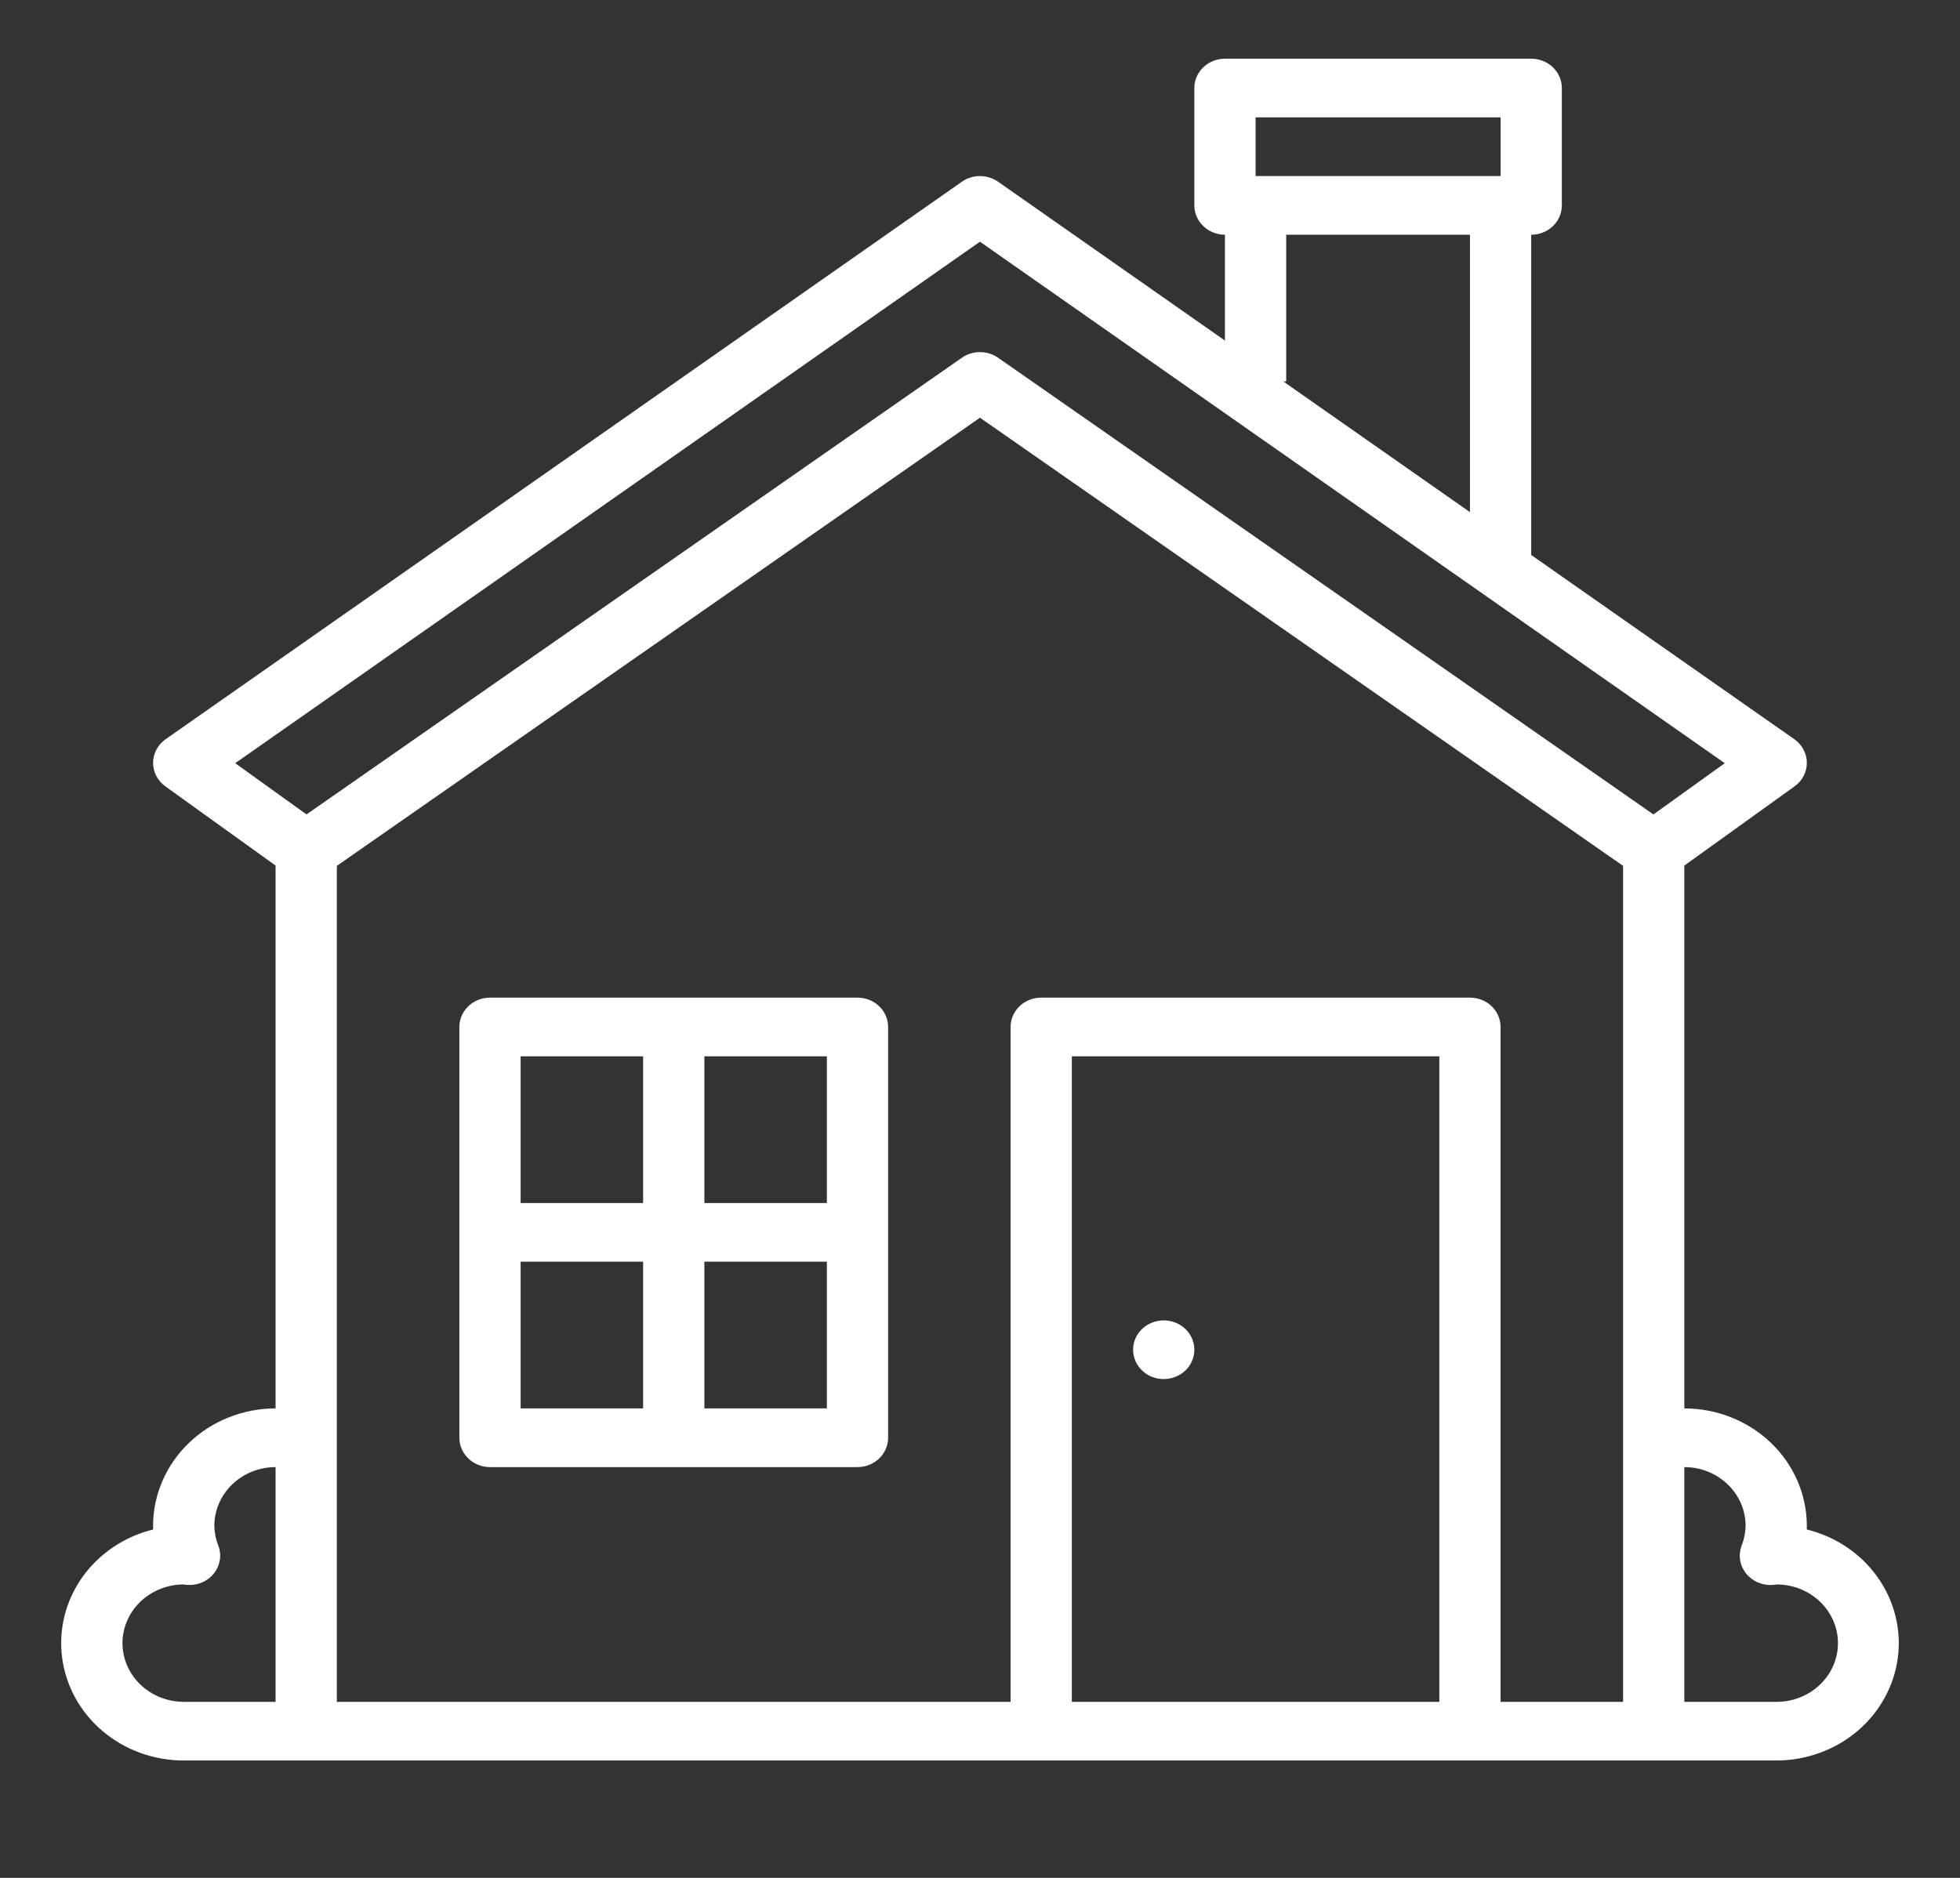 <svg width="48" height="46" viewBox="0 0 48 46" fill="none" xmlns="http://www.w3.org/2000/svg">
<rect x="0" y="0" width="48" height="46" fill="#333333" stroke="none"/>
<path d="M44.248 37.466C44.249 37.435 44.249 37.405 44.249 37.375C44.248 36.613 43.932 35.882 43.37 35.343C42.807 34.804 42.045 34.501 41.249 34.5V21.203L43.949 19.262C44.043 19.195 44.119 19.108 44.171 19.007C44.223 18.906 44.25 18.795 44.249 18.683C44.249 18.571 44.22 18.46 44.167 18.36C44.114 18.26 44.036 18.174 43.942 18.107L37.499 13.595V5.75C37.698 5.75 37.889 5.674 38.03 5.539C38.17 5.405 38.249 5.222 38.249 5.031V2.156C38.249 1.966 38.17 1.783 38.03 1.648C37.889 1.513 37.698 1.438 37.499 1.438H29.999C29.8 1.438 29.61 1.513 29.469 1.648C29.328 1.783 29.249 1.966 29.249 2.156V5.031C29.249 5.222 29.328 5.405 29.469 5.539C29.61 5.674 29.8 5.75 29.999 5.75V8.343L24.442 4.451C24.313 4.361 24.158 4.313 23.999 4.313C23.84 4.313 23.685 4.361 23.557 4.451L4.057 18.107C3.962 18.174 3.885 18.26 3.832 18.36C3.778 18.46 3.75 18.571 3.749 18.683C3.749 18.795 3.775 18.906 3.827 19.007C3.88 19.108 3.956 19.195 4.049 19.262L6.749 21.203V34.5C5.954 34.501 5.191 34.804 4.629 35.343C4.067 35.882 3.75 36.613 3.749 37.375C3.749 37.405 3.75 37.435 3.751 37.466C3.043 37.64 2.427 38.056 2.016 38.635C1.606 39.214 1.43 39.917 1.522 40.611C1.614 41.306 1.967 41.944 2.515 42.407C3.063 42.87 3.769 43.125 4.499 43.125H43.499C44.23 43.125 44.935 42.87 45.484 42.407C46.032 41.944 46.385 41.306 46.477 40.611C46.569 39.917 46.393 39.214 45.982 38.635C45.572 38.056 44.955 37.64 44.248 37.466ZM30.749 2.875H36.749V4.312H30.749V2.875ZM31.499 9.344V5.75H35.999V12.545L31.428 9.344H31.499ZM23.999 5.921L42.239 18.695L40.492 19.95L24.441 8.762C24.312 8.673 24.158 8.625 23.999 8.625C23.841 8.625 23.686 8.673 23.558 8.762L7.506 19.95L5.76 18.695L23.999 5.921ZM2.999 40.25C3 39.873 3.155 39.51 3.431 39.242C3.708 38.973 4.083 38.819 4.477 38.812H4.479C4.517 38.818 4.555 38.822 4.594 38.824C4.719 38.832 4.843 38.81 4.956 38.76C5.069 38.71 5.167 38.633 5.242 38.538C5.317 38.442 5.365 38.331 5.384 38.212C5.402 38.094 5.389 37.974 5.347 37.862C5.284 37.706 5.252 37.541 5.249 37.375C5.25 36.994 5.408 36.629 5.689 36.359C5.97 36.09 6.352 35.938 6.749 35.938V41.688H4.499C4.102 41.687 3.72 41.535 3.439 41.266C3.158 40.996 3 40.631 2.999 40.25ZM35.249 41.688H26.249V25.875H35.249V41.688ZM36.749 41.688V25.156C36.749 24.966 36.67 24.783 36.53 24.648C36.389 24.513 36.198 24.438 35.999 24.438H25.499C25.3 24.438 25.11 24.513 24.969 24.648C24.828 24.783 24.749 24.966 24.749 25.156V41.688H8.249V21.21L23.999 10.232L39.749 21.21V41.688H36.749ZM43.499 41.688H41.249V35.938C41.647 35.938 42.028 36.09 42.309 36.359C42.591 36.629 42.749 36.994 42.749 37.375C42.747 37.542 42.714 37.706 42.652 37.862C42.61 37.974 42.597 38.095 42.615 38.213C42.633 38.331 42.682 38.443 42.757 38.538C42.831 38.634 42.93 38.71 43.043 38.76C43.156 38.81 43.28 38.832 43.404 38.825C43.443 38.822 43.482 38.818 43.52 38.813H43.522C43.92 38.816 44.3 38.97 44.579 39.242C44.858 39.513 45.014 39.88 45.011 40.261C45.008 40.642 44.847 41.007 44.563 41.274C44.28 41.542 43.897 41.691 43.499 41.688V41.688Z" fill="white"/>
<path d="M21 24.438H12C11.801 24.438 11.61 24.513 11.47 24.648C11.329 24.783 11.25 24.966 11.25 25.156V35.219C11.25 35.409 11.329 35.592 11.47 35.727C11.61 35.862 11.801 35.938 12 35.938H21C21.199 35.938 21.39 35.862 21.53 35.727C21.671 35.592 21.75 35.409 21.75 35.219V25.156C21.75 24.966 21.671 24.783 21.53 24.648C21.39 24.513 21.199 24.438 21 24.438ZM20.25 29.469H17.25V25.875H20.25V29.469ZM15.75 25.875V29.469H12.75V25.875H15.75ZM12.75 30.906H15.75V34.5H12.75V30.906ZM17.25 34.5V30.906H20.25V34.5H17.25Z" fill="white"/>
<path d="M29.192 33.338C29.351 32.971 29.169 32.55 28.787 32.399C28.404 32.247 27.965 32.421 27.806 32.788C27.648 33.154 27.83 33.575 28.212 33.727C28.595 33.879 29.034 33.705 29.192 33.338Z" fill="white"/>
</svg>
